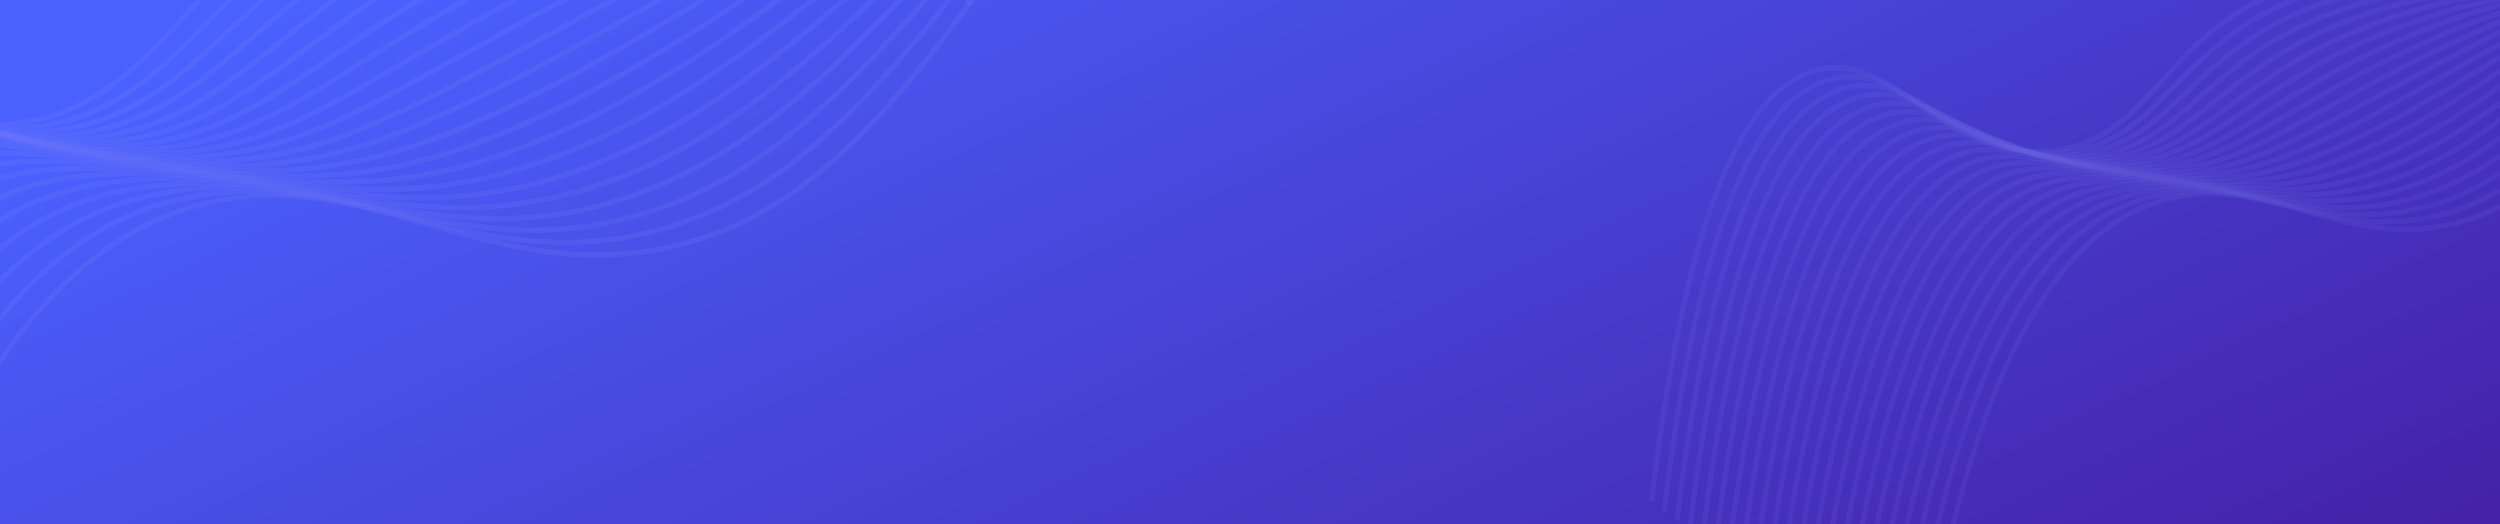 <svg width="1440" height="302" viewBox="0 0 1440 302" fill="none" xmlns="http://www.w3.org/2000/svg">
<rect width="1440" height="302" fill="url(#paint0_linear_205_3497)"/>
<mask id="mask0_205_3497" style="mask-type:alpha" maskUnits="userSpaceOnUse" x="0" y="0" width="1440" height="302">
<rect width="1440" height="302" fill="url(#paint1_linear_205_3497)"/>
</mask>
<g mask="url(#mask0_205_3497)">
<g opacity="0.5">
<path d="M1515.52 45.491C1480.9 -16.115 1379.67 -28.352 1316.45 -5.974C1243.6 19.823 1238.82 85.363 1176.14 87.179C1118.95 88.855 1093.7 35.095 1052.8 39.144C1015.21 42.867 974.287 94.427 951.285 288.748" stroke="#8287F4" stroke-opacity="0.2" stroke-width="3" stroke-miterlimit="10"/>
<path d="M958.599 294.345C981.476 102.759 1021.91 49.909 1059.39 44.553C1087.18 40.62 1107.94 63.843 1136.6 77.781C1151.04 85.062 1166.63 88.702 1181.99 88.374C1232.3 87.335 1246.21 47.15 1288.43 17.619C1299.17 10.052 1310.88 3.915 1323.31 -0.666C1386.37 -24.167 1484.43 -17.061 1519.41 41.757" stroke="#8287F4" stroke-opacity="0.2" stroke-width="3" stroke-miterlimit="10"/>
<path d="M965.914 299.916C988.67 111.08 1028.59 56.962 1065.89 50.007C1093.31 44.897 1114.15 66.651 1142.42 79.518C1156.94 86.333 1172.44 89.783 1187.73 89.605C1237.49 89.018 1252.65 51.93 1295.29 22.965C1306.11 15.576 1317.77 9.451 1330.07 4.686C1393.07 -19.729 1487.88 -17.973 1523.21 38.054" stroke="#8287F4" stroke-opacity="0.2" stroke-width="3" stroke-miterlimit="10"/>
<path d="M973.209 305.469C995.836 119.424 1035.27 64.038 1072.43 55.438C1099.5 49.166 1120.37 69.443 1148.29 81.239C1162.87 87.589 1178.26 90.856 1193.48 90.835C1242.74 90.685 1259.04 56.713 1302.15 28.309C1313.05 21.068 1324.67 14.937 1336.87 9.992C1399.74 -15.457 1491.33 -18.929 1527.02 34.308" stroke="#8287F4" stroke-opacity="0.2" stroke-width="3" stroke-miterlimit="10"/>
<path d="M980.528 311.076C1003.02 127.751 1041.94 71.135 1078.98 60.879C1105.68 53.466 1126.63 72.248 1154.17 82.944C1168.82 88.83 1184.13 91.916 1199.3 92.04C1248.05 92.328 1265.54 61.474 1309.14 33.611C1320.1 26.557 1331.66 20.444 1343.72 15.329C1406.47 -11.157 1494.87 -19.846 1530.91 30.595" stroke="#8287F4" stroke-opacity="0.2" stroke-width="3" stroke-miterlimit="10"/>
<path d="M987.799 316.676C1010.19 136.086 1048.2 77.147 1085.52 66.314C1112.15 58.549 1132.85 74.98 1160.03 84.67C1174.74 90.078 1189.98 92.981 1205.09 93.26C1253.34 93.984 1271.99 66.255 1316.01 38.97C1327.03 32.07 1338.54 25.959 1350.48 20.675C1413.1 -6.892 1498.3 -20.765 1534.71 26.894" stroke="#8287F4" stroke-opacity="0.2" stroke-width="3" stroke-miterlimit="10"/>
<path d="M995.162 322.243C1017.37 144.43 1055.31 85.418 1092.03 71.698C1118.02 62.148 1139.12 77.773 1165.91 86.406C1180.67 91.336 1195.82 94.06 1210.89 94.491C1258.62 95.652 1278.47 71.026 1322.92 44.316C1334 37.583 1345.47 31.48 1357.28 26.031C1419.79 -2.574 1501.77 -21.708 1538.54 23.191" stroke="#8287F4" stroke-opacity="0.2" stroke-width="3" stroke-miterlimit="10"/>
<path d="M1002.47 327.829C1024.52 152.773 1061.95 92.503 1098.6 77.201C1124.18 66.473 1145.38 80.459 1171.78 88.12C1186.57 92.567 1201.65 95.107 1216.66 95.679C1263.89 97.291 1284.93 75.79 1329.81 49.618C1340.27 43.542 1351.52 37.295 1364.07 31.331C1426.46 1.653 1505.25 -22.617 1542.37 19.467" stroke="#8287F4" stroke-opacity="0.2" stroke-width="3" stroke-miterlimit="10"/>
<path d="M1009.79 333.414C1031.72 161.114 1068.65 99.716 1105.12 82.625C1130.35 70.816 1151.64 83.159 1177.66 89.822C1192.48 93.781 1207.5 96.148 1222.47 96.884C1269.19 98.931 1291.4 80.529 1336.75 54.946C1347.31 48.987 1358.54 42.773 1370.9 36.654C1433.09 5.945 1508.72 -23.532 1546.19 15.746" stroke="#8287F4" stroke-opacity="0.2" stroke-width="3" stroke-miterlimit="10"/>
<path d="M1017.11 338.985C1038.9 169.452 1075.33 106.908 1111.67 88.102C1136.54 75.227 1157.96 85.865 1183.51 91.575C1198.34 95.047 1213.3 97.246 1228.23 98.148C1274.45 100.627 1297.84 85.341 1343.61 60.274C1354.22 54.448 1365.46 48.23 1377.66 41.969C1439.76 10.121 1512.17 -24.512 1550 11.983" stroke="#8287F4" stroke-opacity="0.2" stroke-width="3" stroke-miterlimit="10"/>
<path d="M1024.42 344.571C1046.07 177.796 1082.02 114.127 1118.18 93.562C1142.69 79.631 1164.19 88.556 1189.36 93.331C1204.2 96.299 1219.1 98.322 1233.99 99.387C1279.7 102.304 1304.27 90.124 1350.51 65.679C1361.24 59.991 1372.45 53.773 1384.45 47.384C1446.41 14.422 1515.63 -25.354 1553.83 8.338" stroke="#8287F4" stroke-opacity="0.2" stroke-width="3" stroke-miterlimit="10"/>
<path d="M1031.73 350.156C1053.25 186.149 1088.73 121.341 1124.74 99.007C1148.9 84.029 1170.49 91.215 1195.24 95.068C1209.46 97.278 1223.98 99.448 1239.79 100.615C1284.99 103.956 1310.75 94.901 1357.43 71.017C1368.25 65.463 1379.43 59.241 1391.29 52.713C1453.1 18.638 1519.13 -26.284 1557.69 4.628" stroke="#8287F4" stroke-opacity="0.2" stroke-width="3" stroke-miterlimit="10"/>
<path d="M1039.05 355.741C1060.45 194.539 1095.38 128.606 1131.26 104.478C1155.07 88.442 1176.77 93.857 1201.1 96.814C1215.45 98.56 1229.94 100.541 1245.56 101.855C1290.27 105.663 1317.19 99.682 1364.33 76.364C1375.24 70.955 1386.4 64.726 1398.05 58.066C1459.7 22.859 1522.57 -27.187 1561.48 0.94" stroke="#8287F4" stroke-opacity="0.2" stroke-width="3" stroke-miterlimit="10"/>
<path d="M1046.35 361.334C1067.6 202.856 1102.14 135.847 1137.79 109.954C1161.26 92.894 1183.05 96.493 1206.96 98.576C1221.45 99.834 1235.89 101.639 1251.3 103.125C1295.5 107.329 1323.6 104.501 1371.23 81.736C1382.24 76.447 1393.37 70.217 1404.85 63.437C1466.33 27.072 1526.02 -28.092 1565.29 -2.749" stroke="#8287F4" stroke-opacity="0.2" stroke-width="3" stroke-miterlimit="10"/>
<path d="M1053.69 366.898C1074.77 211.206 1108.84 143.14 1144.32 115.42C1167.46 97.323 1189.32 99.099 1212.8 100.326C1227.42 101.083 1241.84 102.729 1257.11 104.35C1300.79 108.994 1330.08 109.259 1378.12 87.079C1389.65 81.595 1400.83 75.475 1411.63 68.741C1472.94 31.282 1529.51 -28.978 1569.1 -6.443" stroke="#8287F4" stroke-opacity="0.2" stroke-width="3" stroke-miterlimit="10"/>
<path d="M1061.01 372.483C1081.95 219.57 1115.6 150.376 1150.8 120.907C1173.62 101.783 1195.55 101.711 1218.67 102.087C1233.4 102.333 1247.79 103.825 1262.88 105.607C1306.06 110.679 1336.53 114.058 1384.99 92.442C1396.57 87.131 1407.73 81.016 1418.4 74.137C1479.51 35.43 1532.91 -29.857 1572.89 -10.166" stroke="#8287F4" stroke-opacity="0.2" stroke-width="3" stroke-miterlimit="10"/>
<path d="M1068.33 378.069C1089.11 227.93 1122.4 157.695 1157.35 126.376C1179.83 106.255 1201.83 104.287 1224.5 103.851C1239.35 103.576 1253.71 104.947 1268.63 106.876C1311.3 112.382 1342.97 118.853 1391.9 97.796C1403.53 92.642 1414.67 86.521 1425.2 79.49C1486.11 39.663 1536.35 -30.726 1576.7 -13.787" stroke="#8287F4" stroke-opacity="0.2" stroke-width="3" stroke-miterlimit="10"/>
<path d="M1075.7 383.651C1096.27 236.446 1129.02 165.157 1163.78 132.031C1185.96 110.883 1207.98 107.017 1230.25 105.786C1245.25 104.947 1259.56 106.203 1274.31 108.281C1316.47 114.175 1349.34 123.757 1398.72 103.263C1410.4 98.259 1421.51 92.132 1431.9 84.957C1492.6 43.959 1539.66 -31.457 1580.37 -17.327" stroke="#8287F4" stroke-opacity="0.2" stroke-width="3" stroke-miterlimit="10"/>
<path d="M1083.07 389.236C1103.35 244.872 1135.73 172.614 1170.25 137.713C1192.1 115.569 1214.13 109.788 1236.03 107.789C1251.13 106.445 1265.46 107.535 1280.01 109.758C1321.69 116.085 1355.75 128.722 1405.55 108.759C1417.28 103.905 1428.36 97.771 1438.63 90.453C1499.09 48.274 1543.04 -32.117 1584.06 -20.808" stroke="#8287F4" stroke-opacity="0.2" stroke-width="3" stroke-miterlimit="10"/>
<path d="M1090.43 394.822C1110.55 253.312 1142.46 180.058 1176.67 143.314C1198.22 120.158 1220.24 112.446 1241.76 109.659C1256.94 107.701 1271.27 108.746 1285.67 111.127C1326.84 117.867 1362.1 133.564 1412.37 114.181C1424.14 109.483 1435.2 103.34 1445.32 95.876C1505.54 52.488 1546.25 -32.882 1587.69 -24.367" stroke="#8287F4" stroke-opacity="0.2" stroke-width="3" stroke-miterlimit="10"/>
<path d="M1097.81 400.393C1117.72 261.742 1149.21 187.542 1183.09 148.947C1204.33 124.805 1226.31 115.147 1247.46 111.608C1262.73 109.049 1277.07 110.02 1291.28 112.521C1331.97 119.679 1368.44 138.442 1419.14 119.609C1430.96 115.053 1442 108.9 1452 101.3C1511.87 56.632 1549.51 -33.573 1591.32 -27.88" stroke="#8287F4" stroke-opacity="0.2" stroke-width="3" stroke-miterlimit="10"/>
<path d="M1105.17 405.982C1137.14 185.565 1199.05 124.668 1253.27 113.52C1312.45 101.348 1356.98 149.688 1426.02 125.032C1507 96.098 1545.69 -34.795 1594.98 -31.391" stroke="#8287F4" stroke-opacity="0.2" stroke-width="3" stroke-miterlimit="10"/>
<path d="M559.399 2.958C501.894 -99.354 333.785 -119.675 228.793 -82.511C107.805 -39.67 99.874 69.174 -4.221 72.19C-99.201 74.973 -141.143 -14.308 -209.068 -7.583C-271.492 -1.4 -339.45 84.227 -377.65 406.943" stroke="#8287F4" stroke-opacity="0.3" stroke-width="3" stroke-miterlimit="10"/>
<path d="M-365.505 416.237C-327.512 98.065 -260.364 10.295 -198.123 1.399C-151.967 -5.131 -117.485 33.435 -69.89 56.582C-45.916 68.675 -20.015 74.72 5.486 74.174C89.04 72.449 112.144 5.713 182.251 -43.331C200.095 -55.897 219.537 -66.089 240.178 -73.697C344.903 -112.725 507.766 -100.924 565.856 -3.244" stroke="#8287F4" stroke-opacity="0.3" stroke-width="3" stroke-miterlimit="10"/>
<path d="M-353.355 425.489C-315.564 111.884 -249.272 22.008 -187.324 10.458C-141.787 1.972 -107.179 38.099 -60.229 59.468C-36.113 70.785 -10.375 76.515 15.021 76.22C97.666 75.245 122.839 13.651 193.643 -34.452C211.618 -46.722 230.979 -56.895 251.417 -64.809C356.034 -105.355 513.484 -102.439 572.16 -9.393" stroke="#8287F4" stroke-opacity="0.3" stroke-width="3" stroke-miterlimit="10"/>
<path d="M-341.239 434.711C-303.662 125.741 -238.167 33.76 -176.468 19.477C-131.499 9.061 -96.85 42.736 -50.484 62.326C-26.268 72.871 -0.706 78.298 24.571 78.261C106.375 78.013 133.455 21.595 205.048 -25.577C223.144 -37.603 242.44 -47.785 262.698 -55.997C367.108 -98.26 519.228 -104.026 578.49 -15.615" stroke="#8287F4" stroke-opacity="0.3" stroke-width="3" stroke-miterlimit="10"/>
<path d="M-329.085 444.023C-291.736 139.57 -227.093 45.546 -165.59 28.513C-121.234 16.202 -86.456 47.394 -40.715 65.157C-16.382 74.932 9.047 80.057 34.239 80.263C115.202 80.741 144.248 29.5 216.657 -16.771C234.854 -28.487 254.05 -38.638 274.076 -47.133C378.295 -91.119 525.092 -105.549 584.959 -21.78" stroke="#8287F4" stroke-opacity="0.3" stroke-width="3" stroke-miterlimit="10"/>
<path d="M-317.01 453.323C-279.827 153.412 -216.695 55.531 -154.72 37.538C-110.504 24.644 -76.116 51.931 -30.973 68.024C-6.543 77.005 18.751 81.826 43.856 82.288C123.978 83.491 154.955 37.441 228.067 -7.871C246.36 -19.331 265.477 -29.48 285.3 -38.254C389.299 -84.036 530.796 -107.075 591.258 -27.926" stroke="#8287F4" stroke-opacity="0.3" stroke-width="3" stroke-miterlimit="10"/>
<path d="M-304.781 462.569C-267.895 167.269 -204.895 69.266 -143.909 46.48C-100.741 30.62 -65.699 56.569 -21.21 70.906C3.294 79.094 28.46 83.618 53.477 84.334C132.759 86.261 165.711 45.364 239.543 1.007C257.942 -10.176 276.988 -20.312 296.605 -29.361C400.413 -76.865 536.556 -108.642 597.63 -34.077" stroke="#8287F4" stroke-opacity="0.3" stroke-width="3" stroke-miterlimit="10"/>
<path d="M-292.64 471.845C-256.025 181.125 -193.859 81.033 -133 55.62C-90.51 37.803 -55.318 61.031 -11.464 73.753C13.093 81.138 38.137 85.357 63.066 86.307C141.498 88.984 176.44 53.276 250.987 9.812C268.342 -0.278 287.031 -10.653 307.871 -20.558C411.481 -69.846 542.337 -110.151 603.983 -40.261" stroke="#8287F4" stroke-opacity="0.3" stroke-width="3" stroke-miterlimit="10"/>
<path d="M-280.496 481.121C-244.061 194.977 -182.742 93.012 -122.171 64.627C-80.274 45.015 -44.915 65.514 -1.694 76.579C22.914 83.154 47.857 87.085 72.719 88.307C150.311 91.707 187.187 61.146 262.502 18.66C280.033 8.763 298.686 -1.557 319.225 -11.718C422.491 -62.717 548.105 -111.671 610.334 -46.441" stroke="#8287F4" stroke-opacity="0.3" stroke-width="3" stroke-miterlimit="10"/>
<path d="M-268.341 490.372C-232.139 208.823 -171.641 104.955 -111.288 73.724C-69.994 52.34 -34.413 70.008 8.011 79.491C32.641 85.257 57.483 88.908 82.273 90.406C159.041 94.523 197.884 69.138 273.899 27.509C291.52 17.833 310.189 7.507 330.436 -2.891C433.577 -55.782 553.826 -113.298 616.652 -52.691" stroke="#8287F4" stroke-opacity="0.3" stroke-width="3" stroke-miterlimit="10"/>
<path d="M-256.193 499.649C-220.236 222.68 -160.528 116.943 -100.483 82.79C-59.786 59.655 -24.065 74.477 17.729 82.407C42.367 87.337 67.12 90.696 91.842 92.464C167.754 97.309 208.556 77.08 285.362 36.485C303.173 27.039 321.783 16.713 341.728 6.102C444.624 -48.639 559.573 -114.697 623.022 -58.743" stroke="#8287F4" stroke-opacity="0.3" stroke-width="3" stroke-miterlimit="10"/>
<path d="M-244.044 508.925C-208.31 236.553 -149.383 128.924 -89.595 91.833C-49.47 66.959 -13.608 78.894 27.487 85.292C51.107 88.961 75.23 92.566 101.477 94.504C176.542 100.052 219.319 85.015 296.854 45.349C314.814 36.126 333.382 25.793 353.075 14.952C455.725 -41.638 565.389 -116.241 629.419 -64.905" stroke="#8287F4" stroke-opacity="0.3" stroke-width="3" stroke-miterlimit="10"/>
<path d="M-231.895 518.2C-196.363 250.486 -138.348 140.99 -78.757 100.919C-39.211 74.289 -3.172 83.281 37.222 88.191C61.06 91.092 85.115 94.381 111.071 96.563C185.32 102.887 230.018 92.954 308.306 54.23C326.423 45.247 344.966 34.902 364.314 23.842C466.685 -34.629 571.094 -117.741 635.722 -71.03" stroke="#8287F4" stroke-opacity="0.3" stroke-width="3" stroke-miterlimit="10"/>
<path d="M-219.778 527.488C-184.486 264.299 -127.117 153.015 -67.92 110.013C-28.933 81.681 7.254 87.659 46.962 91.117C71.019 93.206 94.997 96.204 120.6 98.672C194.006 105.654 240.662 100.958 319.772 63.151C338.048 54.367 356.53 44.021 375.601 32.761C477.693 -27.631 576.828 -119.244 642.053 -77.157" stroke="#8287F4" stroke-opacity="0.3" stroke-width="3" stroke-miterlimit="10"/>
<path d="M-207.58 536.728C-172.571 278.166 -115.995 165.127 -57.079 119.092C-18.641 89.036 17.668 91.986 56.663 94.023C80.933 95.282 104.882 98.014 130.247 100.707C202.78 108.419 251.434 108.86 331.212 72.023C350.355 62.917 368.927 52.753 386.855 41.57C488.671 -20.639 582.619 -120.715 648.368 -83.291" stroke="#8287F4" stroke-opacity="0.3" stroke-width="3" stroke-miterlimit="10"/>
<path d="M-195.425 546.004C-160.65 292.057 -104.763 177.144 -46.313 128.204C-8.417 96.444 28.015 96.323 66.397 96.948C90.872 97.357 114.759 99.835 139.824 102.795C211.537 111.218 262.146 116.828 342.618 80.931C361.857 72.11 380.39 61.956 398.104 50.531C499.597 -13.751 588.281 -122.175 654.665 -89.473" stroke="#8287F4" stroke-opacity="0.3" stroke-width="3" stroke-miterlimit="10"/>
<path d="M-183.268 555.28C-148.755 305.94 -93.481 189.299 -35.432 137.285C1.901 103.871 38.443 100.602 76.083 99.879C100.755 99.421 124.602 101.699 149.376 104.901C220.236 114.046 272.83 124.791 354.089 89.822C373.413 81.262 391.903 71.098 409.394 59.42C510.552 -6.72 593.99 -123.619 660.994 -95.487" stroke="#8287F4" stroke-opacity="0.3" stroke-width="3" stroke-miterlimit="10"/>
<path d="M-171.028 564.55C-136.861 320.083 -82.472 201.691 -24.747 146.677C12.079 111.557 48.654 105.137 85.628 103.092C110.552 101.698 134.312 103.784 158.808 107.235C228.829 117.024 283.411 132.936 365.416 98.901C384.816 90.591 403.261 80.416 420.53 68.5C521.325 0.414 599.481 -124.832 667.099 -101.367" stroke="#8287F4" stroke-opacity="0.3" stroke-width="3" stroke-miterlimit="10"/>
<path d="M-158.797 573.826C-125.107 334.077 -71.334 214.076 -14.015 156.114C22.282 119.339 58.87 109.738 95.233 106.418C120.311 104.186 144.105 105.996 168.281 109.689C237.493 120.195 294.059 141.182 376.769 108.028C396.244 99.967 414.648 89.781 431.693 77.628C532.112 7.58 605.097 -125.929 673.214 -107.148" stroke="#8287F4" stroke-opacity="0.3" stroke-width="3" stroke-miterlimit="10"/>
<path d="M-146.562 583.102C-113.148 348.093 -60.167 226.437 -3.348 165.416C32.446 126.959 69.01 114.151 104.745 109.523C129.958 106.272 153.751 108.007 177.674 111.961C246.045 123.154 304.608 149.224 388.081 117.034C407.635 109.231 426.001 99.03 442.813 86.634C542.815 14.577 610.431 -127.199 679.251 -113.058" stroke="#8287F4" stroke-opacity="0.3" stroke-width="3" stroke-miterlimit="10"/>
<path d="M-134.311 592.354C-101.247 362.093 -48.944 238.866 7.307 174.77C42.593 134.676 79.097 118.638 114.223 112.76C139.578 108.51 163.39 110.123 186.994 114.276C254.566 126.164 315.139 157.325 399.335 126.047C418.965 118.482 437.299 108.264 453.895 95.641C553.33 21.46 615.836 -128.347 685.27 -118.892" stroke="#8287F4" stroke-opacity="0.3" stroke-width="3" stroke-miterlimit="10"/>
<path d="M-122.089 601.636C-68.988 235.583 33.813 134.45 123.858 115.935C222.154 95.721 296.107 176.001 410.755 135.055C545.239 87.002 609.503 -130.375 691.354 -124.722" stroke="#8287F4" stroke-opacity="0.3" stroke-width="3" stroke-miterlimit="10"/>
</g>
</g>
<defs>
<linearGradient id="paint0_linear_205_3497" x1="243" y1="-31.77" x2="585.128" y2="692.263" gradientUnits="userSpaceOnUse">
<stop stop-color="#4A61FF"/>
<stop offset="1" stop-color="#4522A9"/>
</linearGradient>
<linearGradient id="paint1_linear_205_3497" x1="243" y1="-31.77" x2="585.128" y2="692.263" gradientUnits="userSpaceOnUse">
<stop stop-color="#4A61FF"/>
<stop offset="1" stop-color="#4522A9"/>
</linearGradient>
</defs>
</svg>
